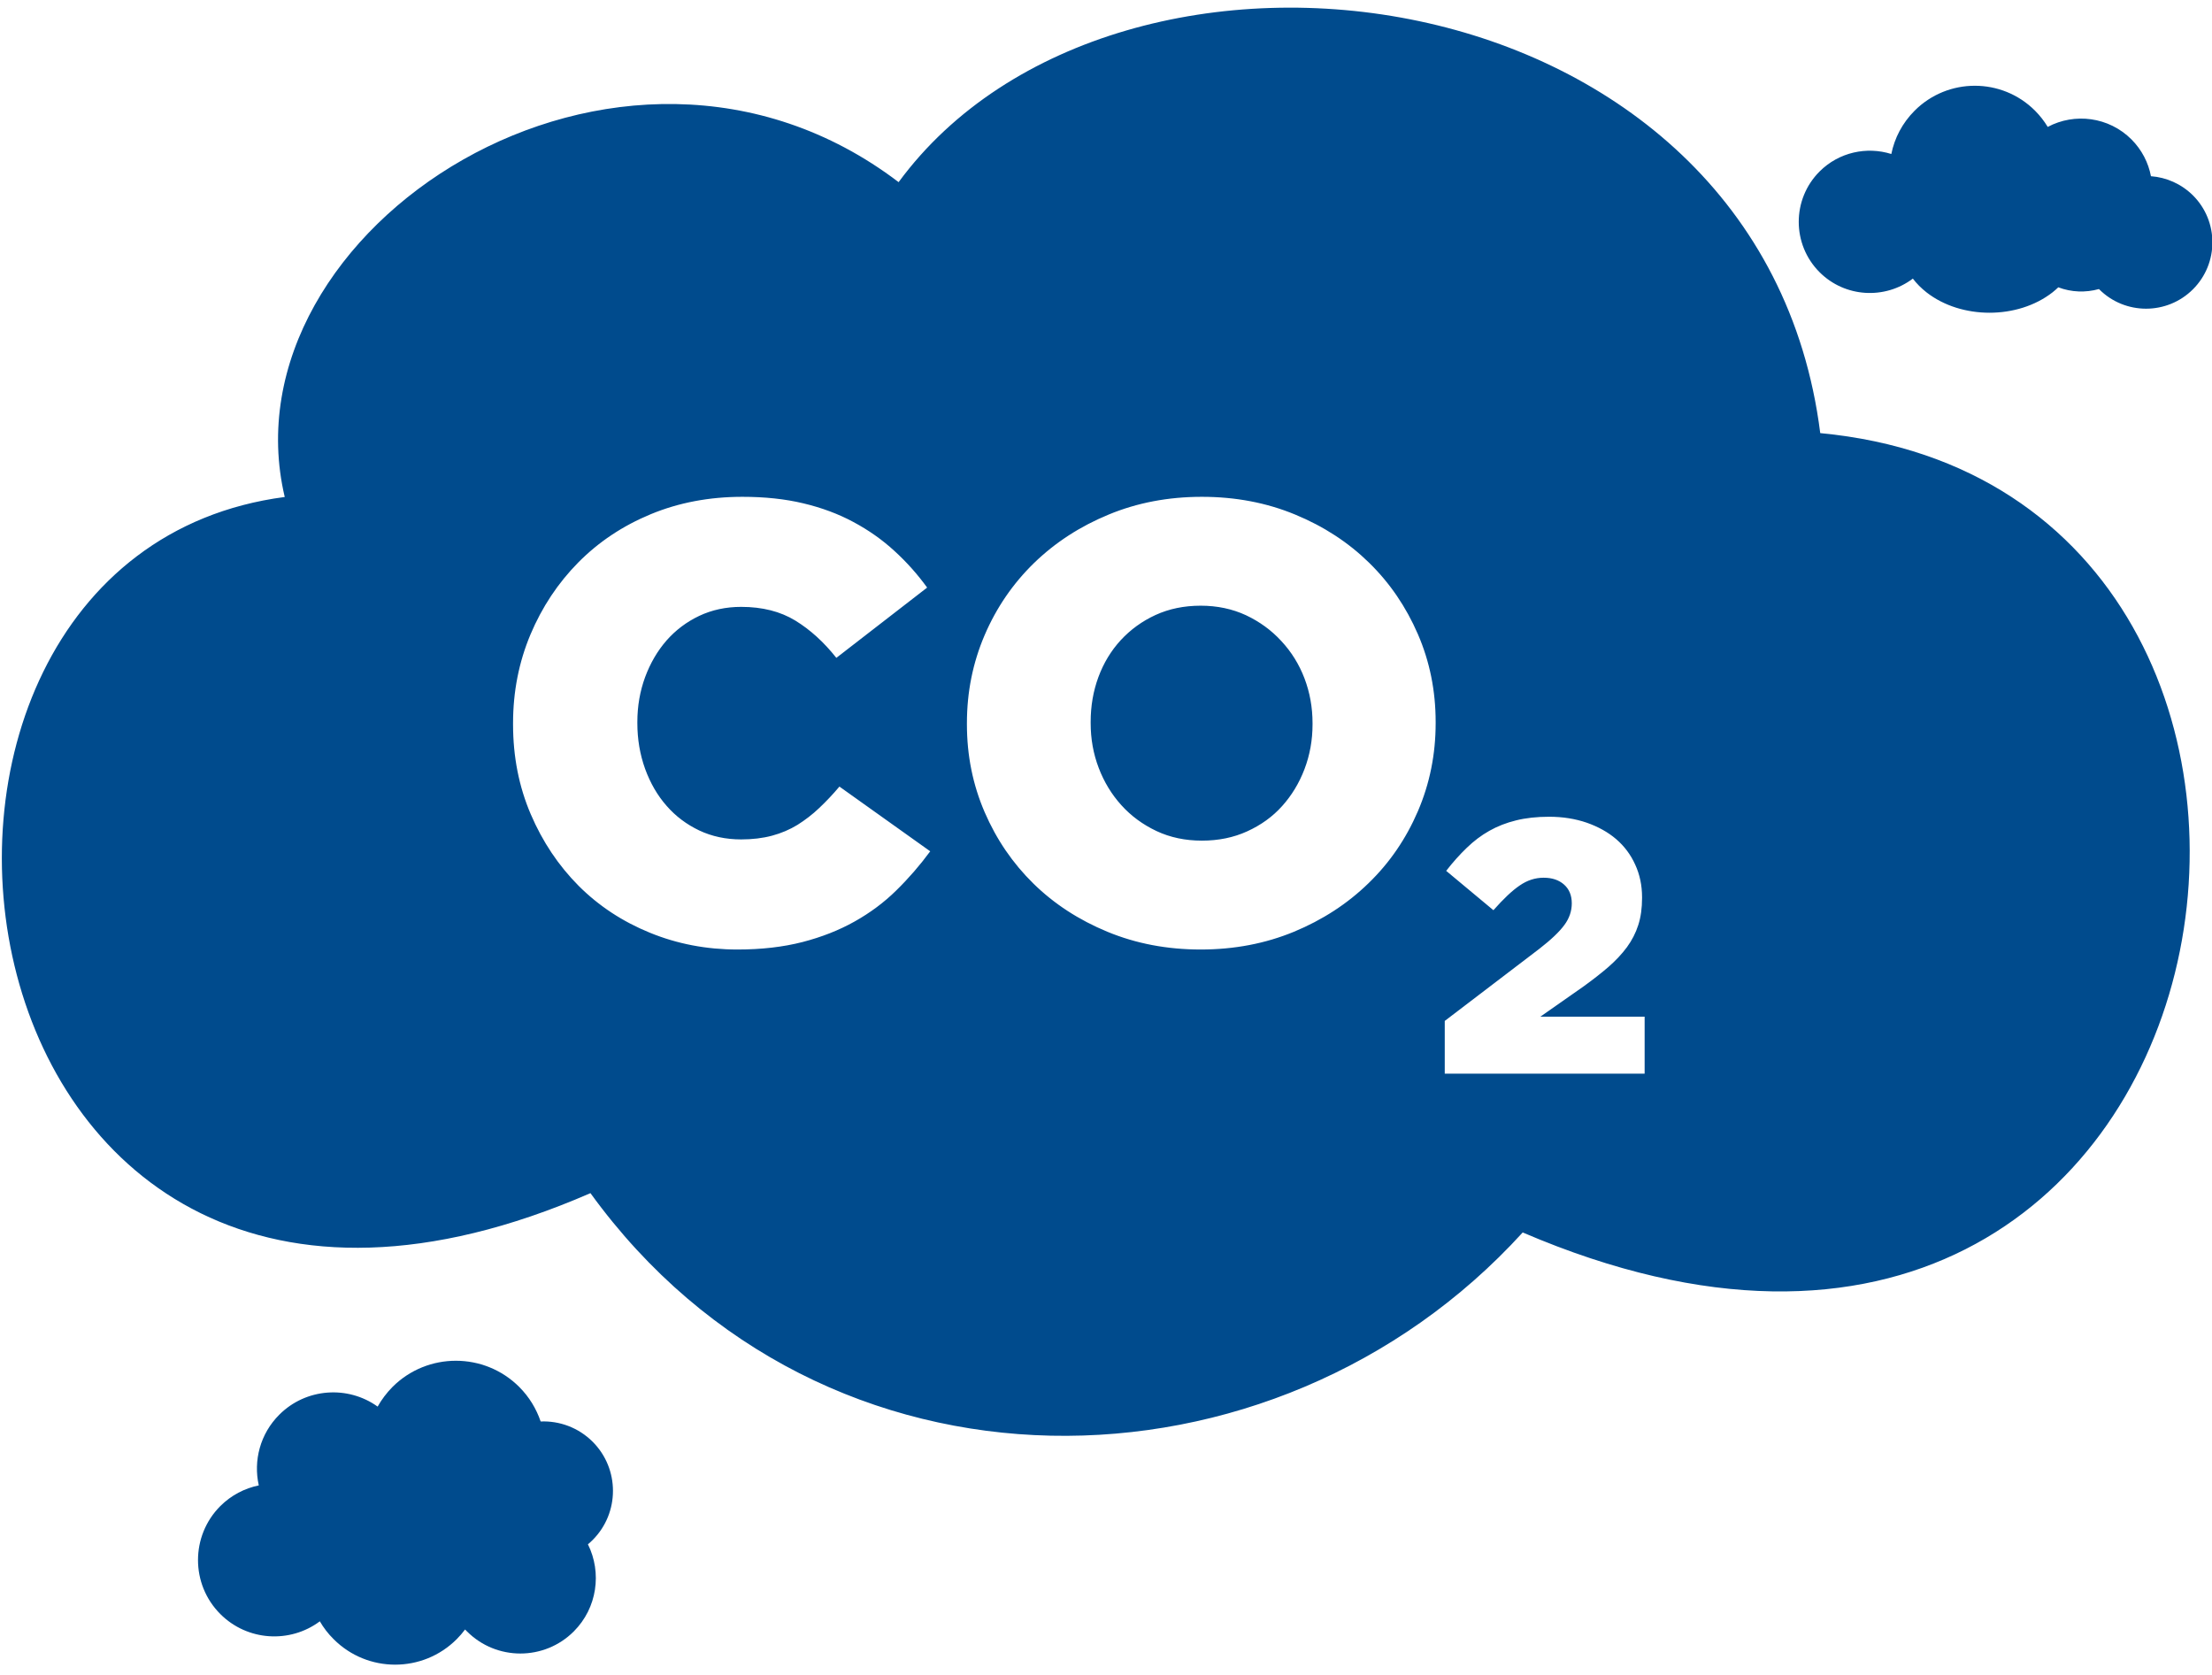 <svg stroke-width="0.501" stroke-linejoin="bevel" fill-rule="evenodd" xmlns:xlink="http://www.w3.org/1999/xlink" xmlns="http://www.w3.org/2000/svg" version="1.1" overflow="visible" width="52.5pt" height="39.75pt" viewBox="0 0 52.5 39.75">
 <g id="Document" fill="none" stroke="black" font-family="Times New Roman" font-size="16" transform="scale(1 -1)">
  <g id="Spread" transform="translate(0 -39.75)">
   <g id="Layer 1">
    <path d="M 7.919,0.847 C 7.788,0.976 7.679,1.119 7.591,1.271 C 6.882,0.742 5.872,0.8 5.229,1.444 C 4.523,2.15 4.523,3.299 5.229,4.006 C 5.488,4.264 5.807,4.428 6.142,4.497 C 6.011,5.083 6.173,5.72 6.629,6.175 C 7.263,6.809 8.256,6.874 8.963,6.367 C 9.057,6.534 9.175,6.691 9.316,6.834 C 10.146,7.662 11.494,7.662 12.323,6.834 C 12.562,6.595 12.73,6.314 12.832,6.014 C 13.276,6.032 13.726,5.872 14.066,5.533 C 14.709,4.89 14.709,3.844 14.066,3.201 C 14.029,3.164 13.992,3.13 13.954,3.099 C 14.288,2.427 14.176,1.589 13.618,1.031 C 12.919,0.332 11.782,0.332 11.084,1.031 C 11.068,1.046 11.052,1.061 11.038,1.077 C 10.978,0.996 10.911,0.919 10.839,0.847 C 10.034,0.041 8.723,0.041 7.919,0.847 Z M 14.014,11.433 C -1.526,4.668 -4.333,26.498 6.758,27.955 C 5.259,34.304 14.697,40.471 21.328,35.427 C 26.502,42.467 41.802,40.563 43.202,29.471 C 57.553,28.114 53.654,2.984 36.14,10.5 C 30.242,4.019 19.538,3.808 14.014,11.433 Z M 39.034,14.268 L 39.034,15.621 L 36.559,15.621 L 37.587,16.341 C 37.808,16.501 38.005,16.654 38.178,16.804 C 38.347,16.952 38.493,17.107 38.613,17.269 C 38.733,17.433 38.823,17.608 38.883,17.796 C 38.944,17.985 38.973,18.199 38.973,18.438 L 38.973,18.456 C 38.973,18.735 38.919,18.994 38.81,19.23 C 38.703,19.468 38.551,19.669 38.358,19.835 C 38.164,20.001 37.93,20.13 37.66,20.225 C 37.388,20.318 37.092,20.366 36.766,20.366 C 36.474,20.366 36.213,20.337 35.983,20.28 C 35.751,20.223 35.539,20.14 35.348,20.032 C 35.156,19.924 34.978,19.789 34.813,19.629 C 34.646,19.469 34.484,19.288 34.324,19.082 L 35.445,18.148 C 35.682,18.416 35.888,18.612 36.068,18.734 C 36.247,18.858 36.437,18.919 36.637,18.919 C 36.836,18.919 36.998,18.866 37.122,18.756 C 37.244,18.648 37.305,18.498 37.305,18.311 C 37.305,18.128 37.247,17.956 37.129,17.797 C 37.012,17.637 36.814,17.448 36.534,17.231 L 34.29,15.52 L 34.29,14.268 L 39.034,14.268 Z M 19.045,17.392 C 19.502,17.51 19.916,17.673 20.284,17.88 C 20.653,18.087 20.983,18.332 21.273,18.618 C 21.564,18.903 21.832,19.212 22.078,19.546 L 19.923,21.082 C 19.766,20.895 19.606,20.727 19.443,20.573 C 19.283,20.42 19.109,20.288 18.927,20.173 C 18.745,20.062 18.543,19.975 18.322,19.916 C 18.101,19.857 17.857,19.828 17.591,19.828 C 17.228,19.828 16.896,19.899 16.595,20.041 C 16.296,20.184 16.037,20.377 15.821,20.625 C 15.605,20.87 15.435,21.163 15.311,21.503 C 15.189,21.843 15.127,22.203 15.127,22.587 L 15.127,22.616 C 15.127,22.991 15.189,23.345 15.311,23.679 C 15.435,24.013 15.605,24.304 15.821,24.551 C 16.037,24.796 16.296,24.991 16.595,25.133 C 16.896,25.275 17.228,25.347 17.591,25.347 C 18.093,25.347 18.522,25.238 18.876,25.022 C 19.229,24.806 19.554,24.511 19.85,24.137 L 22.005,25.805 C 21.777,26.119 21.52,26.409 21.229,26.674 C 20.939,26.941 20.614,27.169 20.255,27.361 C 19.897,27.554 19.501,27.701 19.067,27.804 C 18.634,27.908 18.152,27.959 17.621,27.959 C 16.834,27.959 16.108,27.821 15.444,27.546 C 14.78,27.271 14.208,26.889 13.726,26.402 C 13.245,25.915 12.865,25.344 12.59,24.691 C 12.315,24.035 12.177,23.335 12.177,22.587 L 12.177,22.558 C 12.177,21.79 12.317,21.08 12.597,20.426 C 12.878,19.77 13.257,19.206 13.733,18.727 C 14.21,18.25 14.772,17.88 15.423,17.614 C 16.072,17.348 16.766,17.215 17.503,17.215 C 18.074,17.215 18.588,17.275 19.045,17.392 Z M 30.71,17.636 C 31.388,17.917 31.979,18.3 32.481,18.789 C 32.983,19.274 33.372,19.845 33.653,20.498 C 33.934,21.153 34.074,21.848 34.074,22.587 L 34.074,22.616 C 34.074,23.354 33.934,24.049 33.653,24.698 C 33.372,25.347 32.987,25.913 32.495,26.394 C 32.002,26.877 31.418,27.258 30.739,27.538 C 30.061,27.819 29.322,27.959 28.525,27.959 C 27.73,27.959 26.992,27.819 26.314,27.538 C 25.634,27.258 25.043,26.874 24.542,26.388 C 24.041,25.9 23.649,25.329 23.369,24.675 C 23.089,24.021 22.949,23.325 22.949,22.587 L 22.949,22.558 C 22.949,21.82 23.089,21.127 23.369,20.477 C 23.649,19.828 24.035,19.263 24.527,18.78 C 25.019,18.298 25.604,17.917 26.284,17.636 C 26.962,17.356 27.699,17.215 28.497,17.215 C 29.293,17.215 30.031,17.356 30.71,17.636 Z M 27.448,20.027 C 27.124,20.18 26.846,20.384 26.615,20.64 C 26.384,20.895 26.204,21.191 26.077,21.525 C 25.949,21.86 25.886,22.213 25.886,22.587 L 25.886,22.616 C 25.886,22.991 25.946,23.345 26.069,23.679 C 26.192,24.013 26.37,24.307 26.6,24.557 C 26.832,24.808 27.107,25.008 27.427,25.155 C 27.747,25.301 28.103,25.375 28.497,25.375 C 28.889,25.375 29.249,25.299 29.574,25.148 C 29.899,24.994 30.178,24.791 30.413,24.534 C 30.65,24.279 30.833,23.985 30.961,23.65 C 31.088,23.315 31.152,22.961 31.152,22.587 L 31.152,22.558 C 31.152,22.184 31.088,21.83 30.961,21.496 C 30.833,21.16 30.655,20.869 30.429,20.618 C 30.203,20.366 29.927,20.168 29.602,20.02 C 29.279,19.872 28.919,19.799 28.525,19.799 C 28.133,19.799 27.773,19.874 27.448,20.027 Z M 45.726,32.81 C 45.598,32.911 45.488,33.021 45.4,33.138 C 44.738,32.637 43.788,32.687 43.186,33.29 C 42.527,33.949 42.527,35.021 43.186,35.68 C 43.646,36.14 44.308,36.278 44.889,36.095 C 44.965,36.472 45.149,36.83 45.442,37.123 C 46.23,37.912 47.512,37.912 48.3,37.123 C 48.418,37.004 48.518,36.876 48.601,36.738 C 49.239,37.078 50.051,36.978 50.588,36.442 C 50.836,36.193 50.99,35.888 51.051,35.568 C 51.415,35.541 51.77,35.388 52.049,35.112 C 52.663,34.498 52.663,33.499 52.049,32.885 C 51.435,32.27 50.435,32.27 49.822,32.885 C 49.82,32.886 49.818,32.888 49.817,32.89 C 49.5,32.801 49.161,32.814 48.852,32.931 C 48.808,32.889 48.762,32.849 48.713,32.81 C 47.888,32.167 46.551,32.167 45.726,32.81 Z" fill="#004b8d" stroke-linejoin="miter" stroke-linecap="round" stroke-width="0.101" stroke="none" marker-start="none" marker-end="none" stroke-miterlimit="79.84"/>
   </g>
  </g>
 </g>
</svg>
